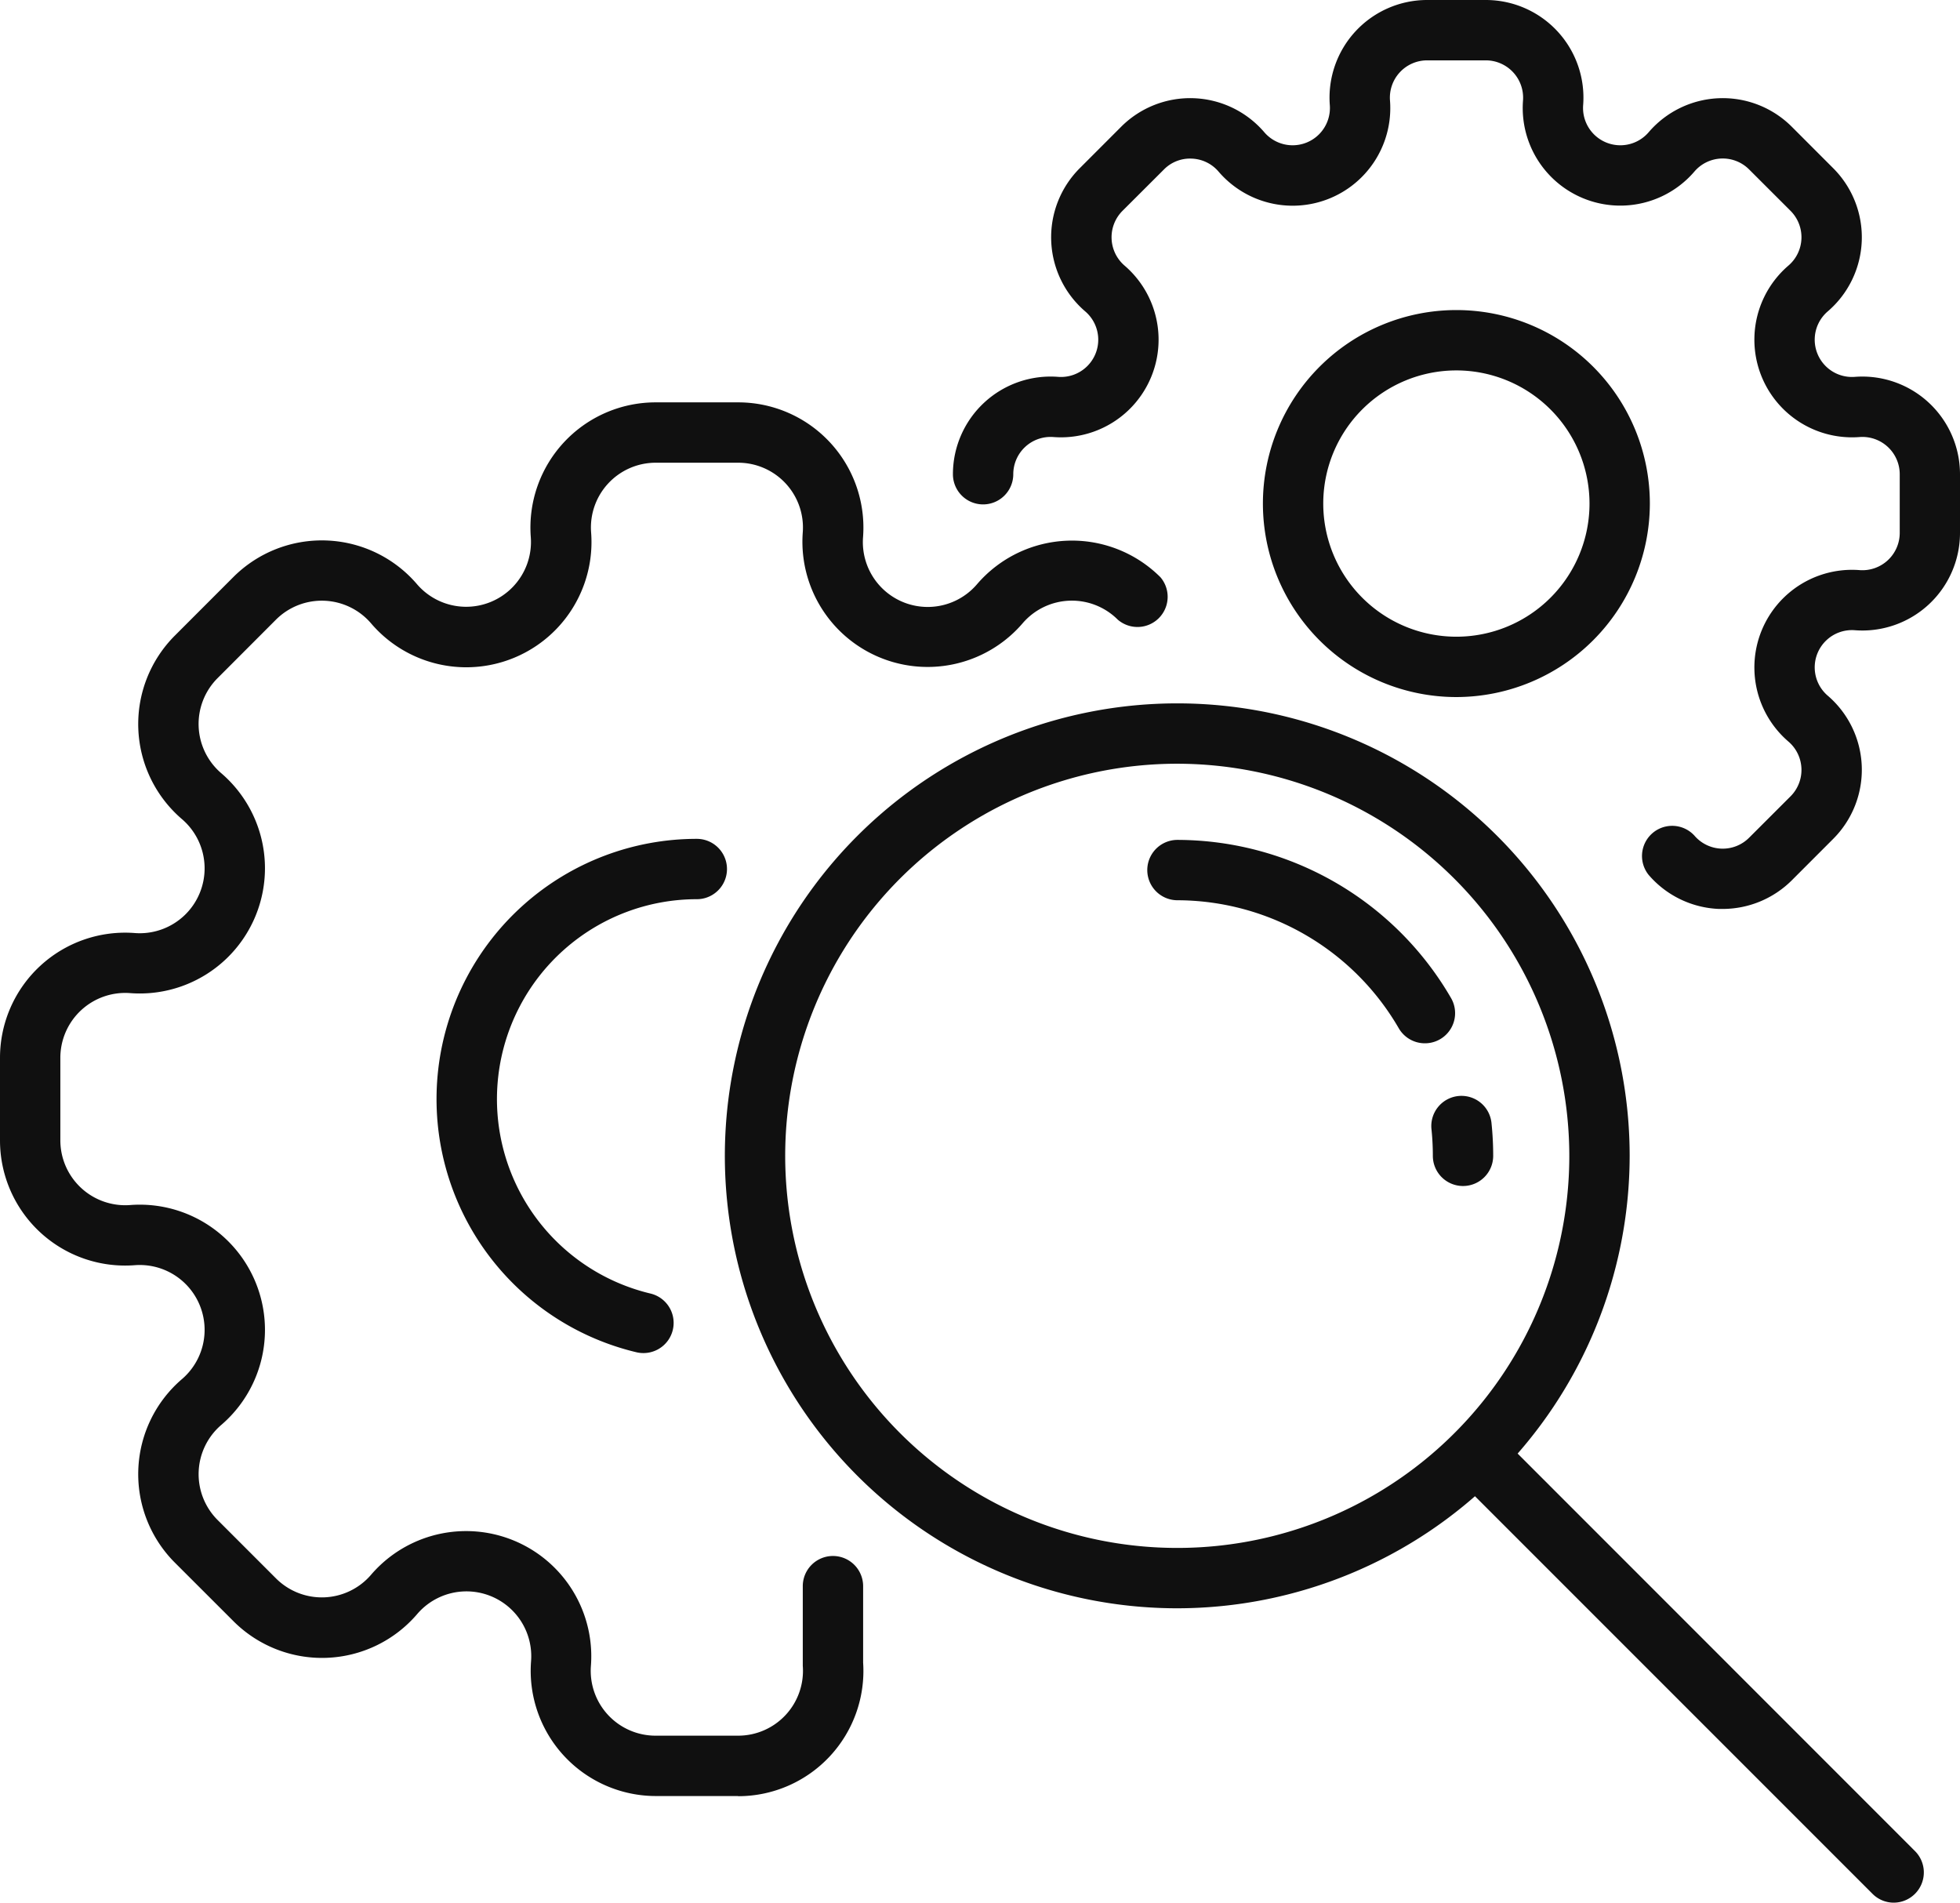 <svg xmlns="http://www.w3.org/2000/svg" viewBox="0 0 487.18 472.87"><defs><style>.cls-1{fill:#101010;}</style></defs><g id="Layer_2" data-name="Layer 2"><g id="Layer_2-2" data-name="Layer 2"><path class="cls-1" d="M183.47,446.37H163a31.13,31.13,0,0,1-31-33.5,16.11,16.11,0,0,0-28.3-11.73A31.12,31.12,0,0,1,58,402.89L43.48,388.38a31.1,31.1,0,0,1,1.75-45.63A16.12,16.12,0,0,0,33.5,314.44a31.1,31.1,0,0,1-33.5-31V262.89a31.1,31.1,0,0,1,33.5-31,16.12,16.12,0,0,0,11.73-28.31,31.1,31.1,0,0,1-1.75-45.63L58,143.42a31.12,31.12,0,0,1,45.63,1.75,16.11,16.11,0,0,0,28.3-11.72A31.12,31.12,0,0,1,163,100h20.52a31.12,31.12,0,0,1,31,33.5,16.12,16.12,0,0,0,28.31,11.72,31.11,31.11,0,0,1,45.62-1.75A7.5,7.5,0,0,1,277.83,154a16.13,16.13,0,0,0-23.64.9,31.12,31.12,0,0,1-54.65-22.63A16.1,16.1,0,0,0,183.47,115H163a16.1,16.1,0,0,0-16.07,17.35,31.12,31.12,0,0,1-54.65,22.63A16.12,16.12,0,0,0,68.6,154L54.08,168.54A16.11,16.11,0,0,0,55,192.17a31.12,31.12,0,0,1-22.64,54.65A16.13,16.13,0,0,0,15,262.89v20.53a16.13,16.13,0,0,0,17.35,16.07A31.12,31.12,0,0,1,55,354.14a16.11,16.11,0,0,0-.91,23.63L68.6,392.28a16.12,16.12,0,0,0,23.63-.9A31.12,31.12,0,0,1,146.88,414,16.12,16.12,0,0,0,163,431.37h20.52A16.12,16.12,0,0,0,199.54,414c0-.2,0-.39,0-.58V394.21a7.5,7.5,0,0,1,15,0v19a31.13,31.13,0,0,1-31.05,33.2ZM159.94,336.28a7.44,7.44,0,0,1-1.74-.2,64.68,64.68,0,0,1,15-127.6,7.5,7.5,0,0,1,0,15,49.68,49.68,0,0,0-11.54,98,7.5,7.5,0,0,1-1.73,14.8Z"/><path class="cls-1" d="M428.2,225.9l-.92,0a24.32,24.32,0,0,1-17.49-8.46,7.5,7.5,0,0,1,11.38-9.76,9.26,9.26,0,0,0,13.59.52l10.31-10.3a9.28,9.28,0,0,0-.53-13.59,24.27,24.27,0,0,1,17.66-42.62,9.28,9.28,0,0,0,10-9.24V117.86a9.28,9.28,0,0,0-10-9.24A24.27,24.27,0,0,1,444.54,66a9.28,9.28,0,0,0,.53-13.59l-10.31-10.3a9.26,9.26,0,0,0-13.59.52A24.26,24.26,0,0,1,378.56,25a9.28,9.28,0,0,0-9.24-10H354.74a9.27,9.27,0,0,0-9.24,10,24.26,24.26,0,0,1-42.61,17.65,9.2,9.2,0,0,0-6.69-3.23,9.09,9.09,0,0,0-6.9,2.71L279,52.41A9.29,9.29,0,0,0,279.51,66a24.27,24.27,0,0,1-17.65,42.62,9.27,9.27,0,0,0-10,9.24,7.5,7.5,0,1,1-15,0A24.28,24.28,0,0,1,263,93.66a9.26,9.26,0,0,0,6.74-16.27,24.27,24.27,0,0,1-1.36-35.58l10.3-10.31a24.26,24.26,0,0,1,35.58,1.37,9.27,9.27,0,0,0,16.28-6.74A24.27,24.27,0,0,1,354.74,0h14.58a24.27,24.27,0,0,1,24.19,26.13,9.27,9.27,0,0,0,16.28,6.74,24.26,24.26,0,0,1,35.58-1.37l10.3,10.31a24.27,24.27,0,0,1-1.36,35.58,9.26,9.26,0,0,0,6.74,16.27,24.28,24.28,0,0,1,26.13,24.2v14.57a24.27,24.27,0,0,1-26.13,24.2,9.26,9.26,0,0,0-6.74,16.27,24.27,24.27,0,0,1,1.36,35.58l-10.3,10.31A24.38,24.38,0,0,1,428.2,225.9ZM362,173.24a48.09,48.09,0,1,1,48.09-48.09A48.15,48.15,0,0,1,362,173.24Zm0-81.18a33.09,33.09,0,1,0,33.09,33.09A33.12,33.12,0,0,0,362,92.06Z"/><path class="cls-1" d="M292.63,399.71A112.45,112.45,0,1,1,405.07,287.26,112.57,112.57,0,0,1,292.63,399.71Zm0-209.9a97.45,97.45,0,1,0,97.44,97.45A97.56,97.56,0,0,0,292.63,189.81Z"/><path class="cls-1" d="M354.17,259.29a7.49,7.49,0,0,1-6.5-3.75,63.77,63.77,0,0,0-55-31.8,7.5,7.5,0,0,1,0-15,78.8,78.8,0,0,1,68,39.3,7.49,7.49,0,0,1-6.49,11.25Z"/><path class="cls-1" d="M363.65,294.76a7.5,7.5,0,0,1-7.5-7.5,63.86,63.86,0,0,0-.33-6.5,7.5,7.5,0,1,1,14.92-1.52,79.47,79.47,0,0,1,.41,8A7.5,7.5,0,0,1,363.65,294.76Z"/><path class="cls-1" d="M470.73,472.87a7.44,7.44,0,0,1-5.3-2.2L362.3,367.54a7.5,7.5,0,0,1,10.61-10.6L476,460.06a7.51,7.51,0,0,1-5.31,12.81Z"/></g></g></svg>
